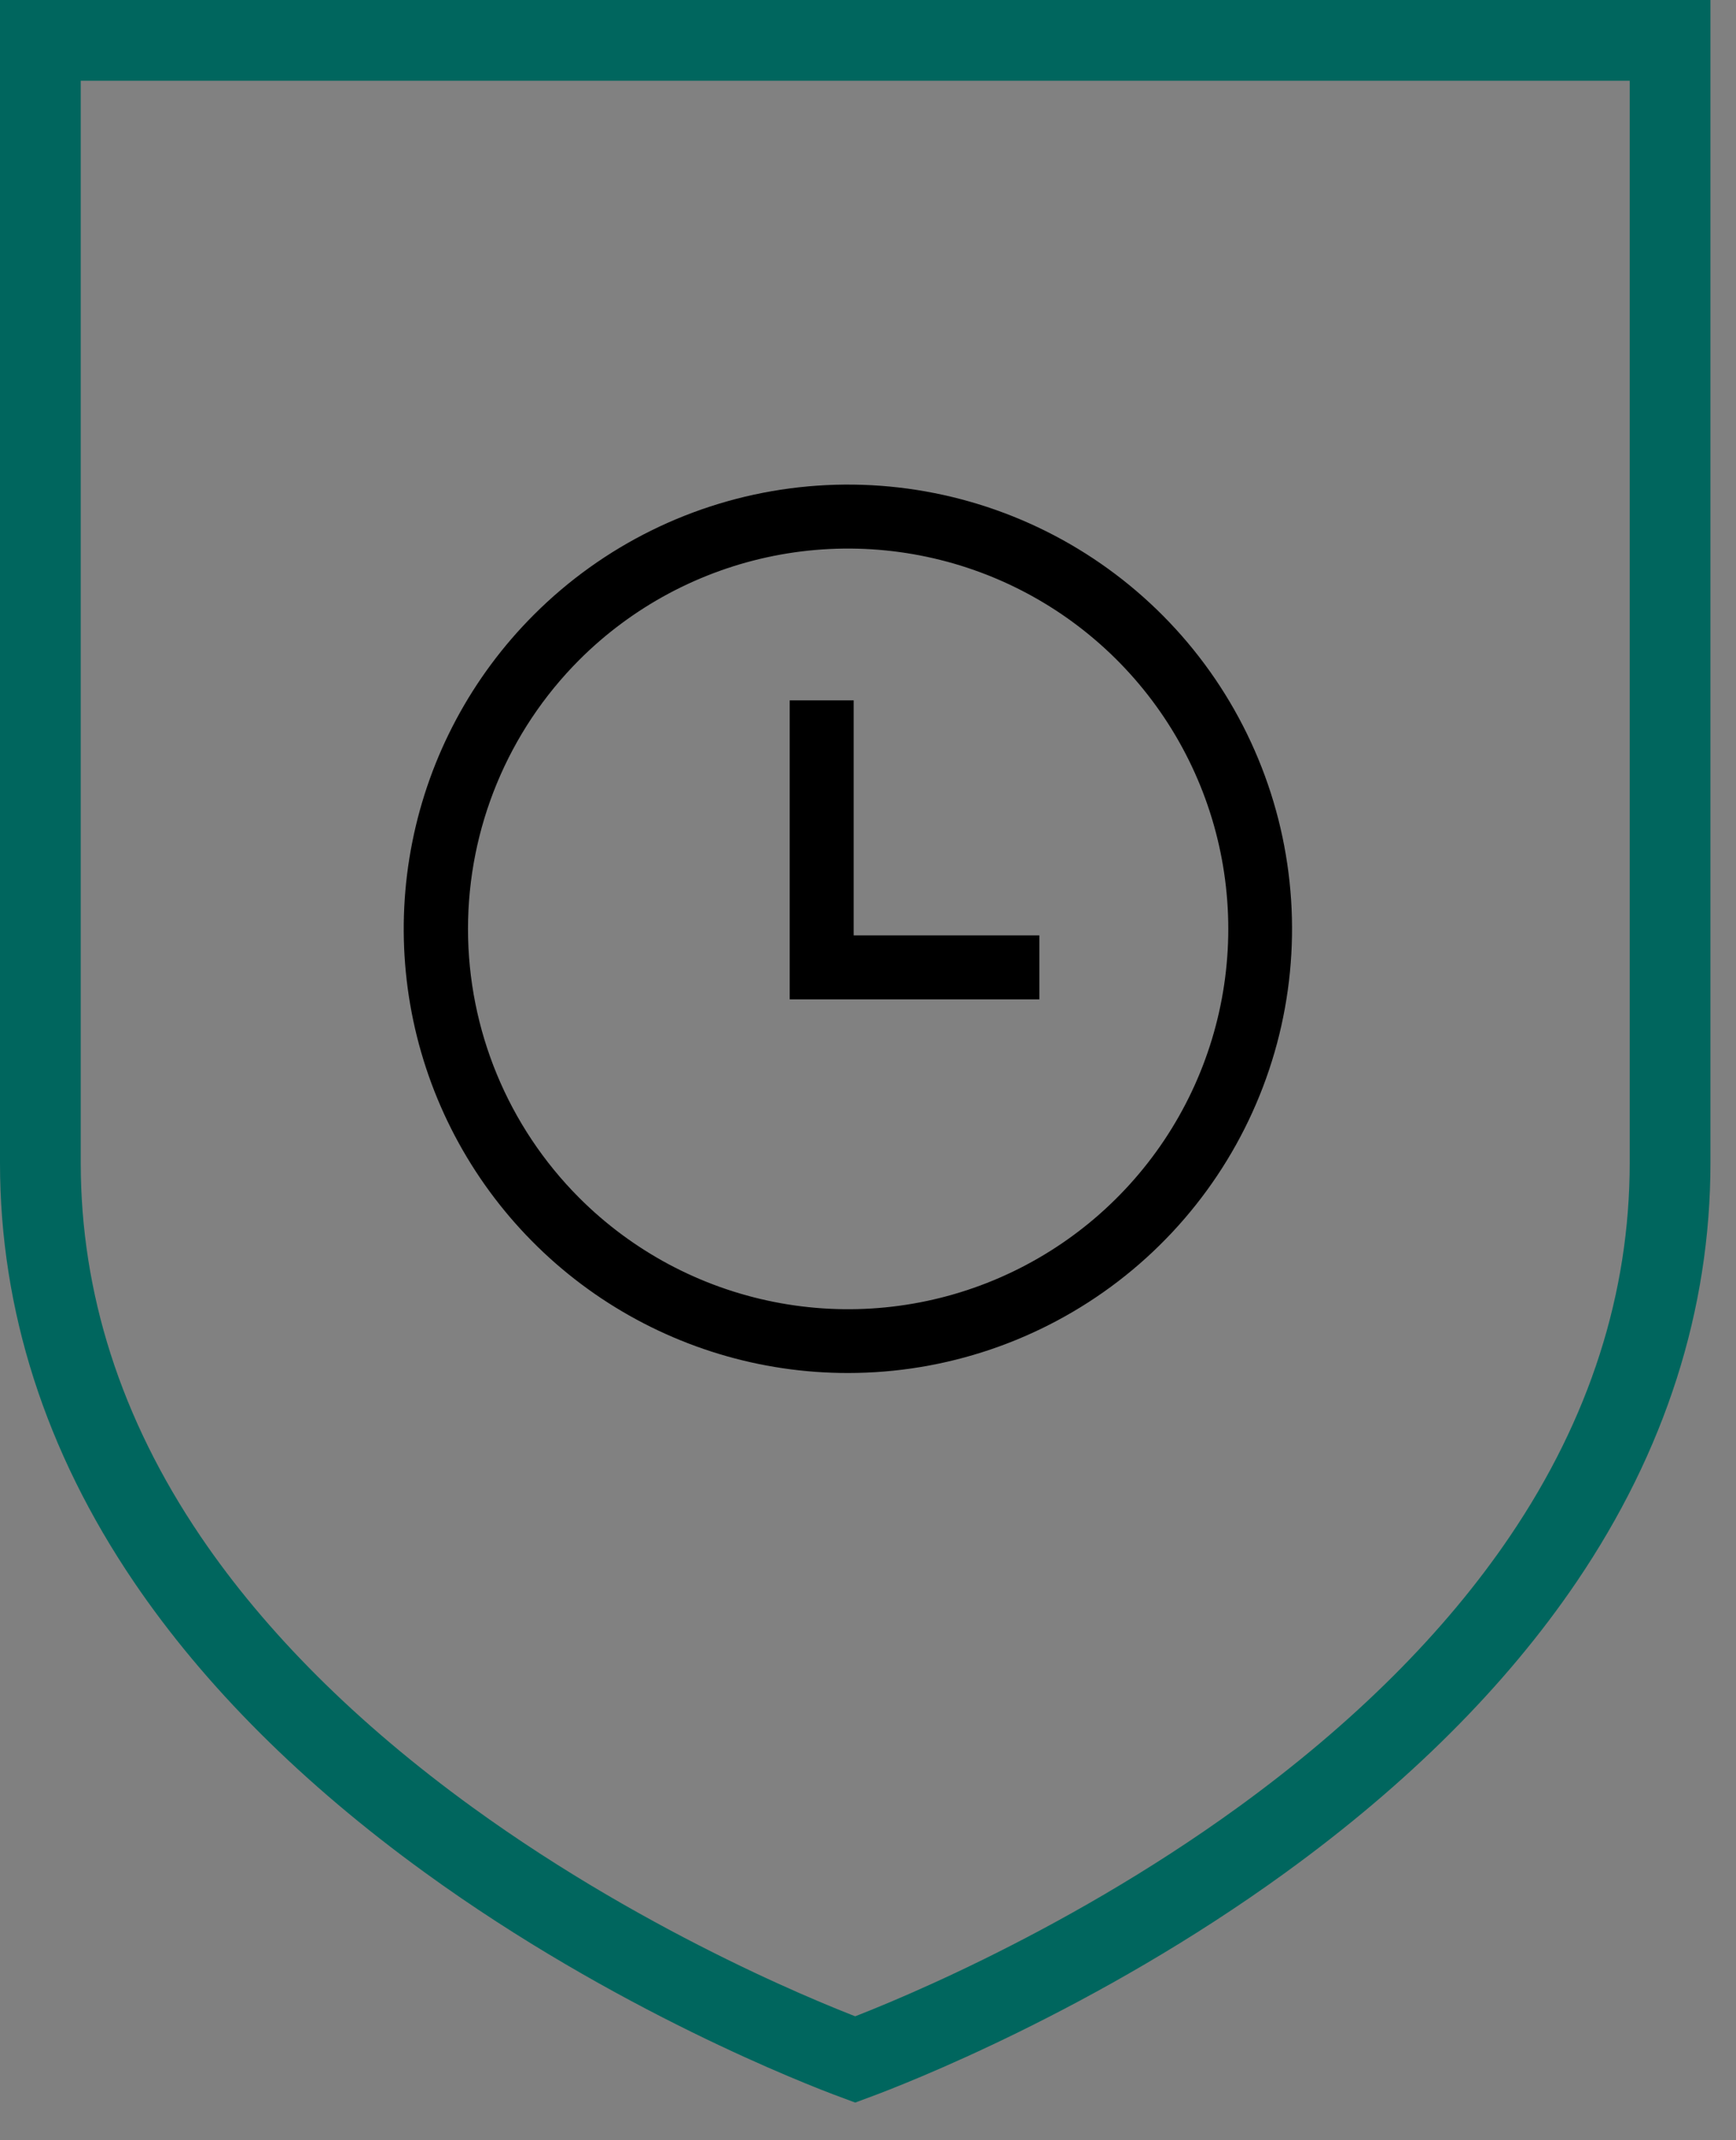 <svg width="43" height="53" viewBox="0 0 43 53" fill="none" xmlns="http://www.w3.org/2000/svg">
<rect x="0" y="0" width="43" height="53" fill="#808080" stroke="none"/>
<path fill-rule="evenodd" clip-rule="evenodd" d="M1 1L1 28.799C1 32.232 2.057 35.533 4.142 38.609C5.82 41.085 8.165 43.424 11.11 45.56C15.707 48.895 20.364 50.697 21.183 51C22.002 50.697 26.66 48.895 31.257 45.56C34.202 43.424 36.547 41.085 38.225 38.609C40.31 35.533 41.367 32.232 41.367 28.799V1H1Z" fill="white" fill-opacity="0.01" stroke="#00665E" stroke-width="2"/>
<path d="M21.005 34C23.426 34 25.78 33.2 27.701 31.726C29.622 30.252 31.002 28.185 31.629 25.847C32.255 23.508 32.093 21.027 31.166 18.791C30.24 16.553 28.601 14.685 26.504 13.474C24.407 12.263 21.969 11.778 19.568 12.094C17.168 12.41 14.938 13.509 13.226 15.221C11.686 16.759 10.637 18.719 10.212 20.854C9.787 22.988 10.004 25.201 10.837 27.212C11.67 29.222 13.081 30.941 14.891 32.149C16.701 33.357 18.829 34.002 21.005 34L21.005 34ZM14.346 16.343C15.663 15.026 17.341 14.129 19.168 13.765C20.995 13.402 22.889 13.588 24.61 14.301C26.331 15.014 27.802 16.221 28.837 17.77C29.872 19.319 30.424 21.14 30.424 23.002C30.424 24.865 29.872 26.686 28.837 28.235C27.802 29.784 26.331 30.991 24.61 31.704C22.889 32.417 20.995 32.603 19.168 32.239C17.341 31.876 15.662 30.979 14.346 29.661C12.582 27.894 11.592 25.499 11.592 23.002C11.592 20.506 12.582 18.111 14.346 16.343V16.343Z" fill="black"/>
<path d="M25.744 23.163H21.145V17.343H19.561V24.747H25.744L25.744 23.163Z" fill="black"/>
</svg>

